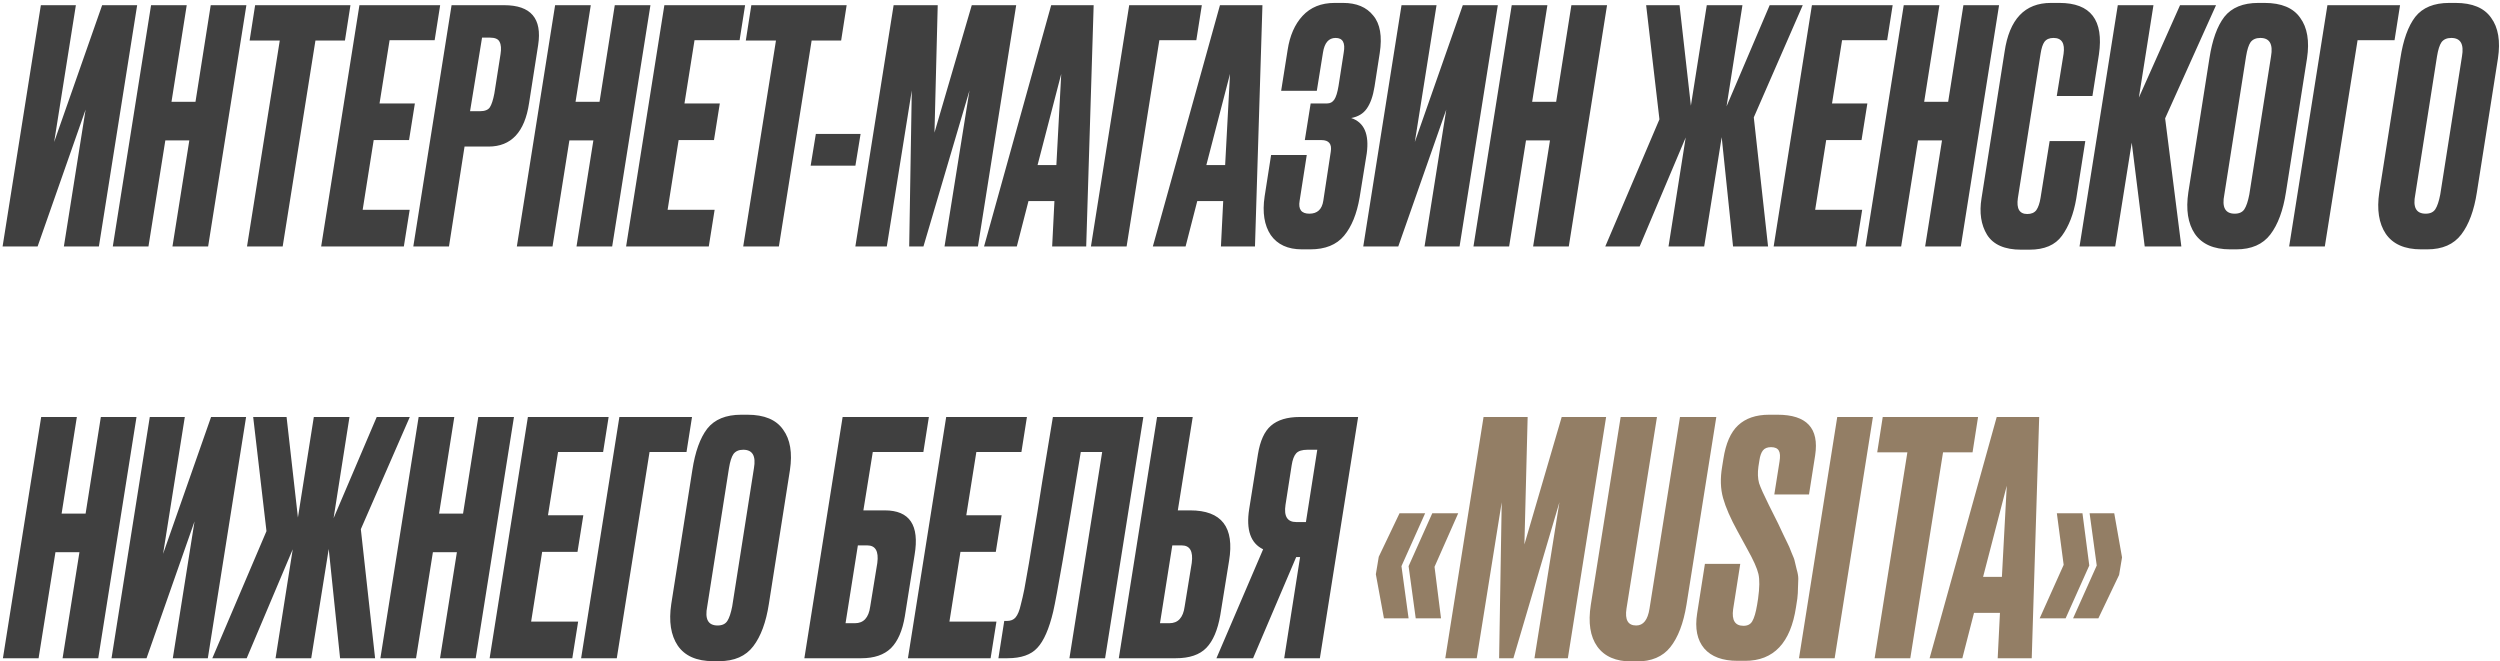 <?xml version="1.0" encoding="UTF-8"?> <svg xmlns="http://www.w3.org/2000/svg" width="771" height="204" viewBox="0 0 771 204" fill="none"> <path d="M19.7 76L26.4 33.8L11.6 76H0.8L12.6 1.6H23.4L16.7 43.8L31.5 1.6H42.3L30.5 76H19.7ZM50.987 43.3L45.787 76H34.787L46.587 1.6H57.587L52.887 31.4H60.287L64.987 1.6H75.987L64.187 76H53.187L58.387 43.3H50.987ZM78.68 1.6H108.08L106.38 12.5H97.281L87.18 76H76.18L86.281 12.5H76.981L78.68 1.6ZM110.847 1.6H135.747L134.047 12.4H120.147L117.047 31.9H127.947L126.147 43.2H115.247L111.847 64.7H126.347L124.547 76H99.047L110.847 1.6ZM148.665 11.6L144.965 34.3H147.965C149.498 34.3 150.532 33.9 151.065 33.1C151.598 32.3 152.065 30.867 152.465 28.8L154.365 16.7C154.632 15.033 154.532 13.767 154.065 12.9C153.665 12.033 152.665 11.6 151.065 11.6H148.665ZM150.665 45.2H143.265L138.465 76H127.465L139.265 1.6H155.465C163.732 1.6 167.232 5.7 165.965 13.9L163.165 31.8C161.832 40.733 157.665 45.2 150.665 45.2ZM175.596 43.3L170.396 76H159.396L171.196 1.6H182.196L177.496 31.4H184.896L189.596 1.6H200.596L188.796 76H177.796L182.996 43.3H175.596ZM204.89 1.6H229.79L228.09 12.4H214.19L211.09 31.9H221.99L220.19 43.2H209.29L205.89 64.7H220.39L218.59 76H193.09L204.89 1.6ZM231.708 1.6H261.108L259.408 12.5H250.308L240.208 76H229.208L239.308 12.5H230.008L231.708 1.6ZM251.605 41.3H265.405L263.805 51.1H250.005L251.605 41.3ZM263.793 76L275.593 1.6H289.193L288.193 40.9L299.693 1.6H313.393L301.593 76H291.293L298.993 27.9L284.793 76H280.393L281.193 27.9L273.493 76H263.793ZM324.485 76L325.185 62H317.185L313.585 76H303.485L324.185 1.6H337.285L334.985 76H324.485ZM319.985 50.9H325.785L327.285 22.8L319.985 50.9ZM347.445 76H336.445L348.245 1.6H370.645L368.945 12.4H357.545L347.445 76ZM376.536 76L377.236 62H369.236L365.636 76H355.536L376.236 1.6H389.336L387.036 76H376.536ZM372.036 50.9H377.836L379.336 22.8L372.036 50.9ZM395.107 28L397.107 15.4C397.774 11 399.307 7.5 401.707 4.9C404.174 2.233 407.474 0.9 411.607 0.9H414.207C418.34 0.9 421.44 2.2 423.507 4.8C425.64 7.333 426.307 11.2 425.507 16.4L423.907 26.7C423.44 29.633 422.64 31.9 421.507 33.5C420.44 35.033 418.84 36 416.707 36.4C420.707 37.733 422.307 41.367 421.507 47.3L419.307 60.9C418.44 65.967 416.84 69.9 414.507 72.7C412.174 75.5 408.707 76.9 404.107 76.9H401.507C397.174 76.9 393.974 75.433 391.907 72.5C389.907 69.5 389.274 65.533 390.007 60.6L392.007 47.8H403.007L400.807 61.9C400.34 64.567 401.34 65.9 403.807 65.9C406.274 65.9 407.707 64.567 408.107 61.9L410.407 46.8C410.807 44.4 409.84 43.2 407.507 43.2H402.407L404.207 31.9H409.307C410.24 31.9 410.974 31.5 411.507 30.7C412.04 29.9 412.474 28.5 412.807 26.5L414.407 16.2C414.94 13.2 414.107 11.7 411.907 11.7C409.774 11.7 408.474 13.2 408.007 16.2L406.107 28H395.107ZM439.329 76L446.029 33.8L431.229 76H420.429L432.229 1.6H443.029L436.329 43.8L451.129 1.6H461.929L450.129 76H439.329ZM470.616 43.3L465.416 76H454.416L466.216 1.6H477.216L472.516 31.4H479.916L484.616 1.6H495.616L483.816 76H472.816L478.016 43.3H470.616ZM519.87 42.4L505.67 76H495.07L511.77 36.8L507.67 1.6H517.97L521.47 32.6L526.37 1.6H537.37L532.47 32.8L545.77 1.6H555.97L540.87 36.2L545.27 76H534.47L530.97 42.3L525.57 76H514.57L519.87 42.4ZM558.796 1.6H583.696L581.996 12.4H568.096L564.996 31.9H575.896L574.096 43.2H563.196L559.796 64.7H574.296L572.496 76H546.996L558.796 1.6ZM591.514 43.3L586.314 76H575.314L587.114 1.6H598.114L593.414 31.4H600.814L605.514 1.6H616.514L604.714 76H593.714L598.914 43.3H591.514ZM629.308 61L632.108 43.5H643.108L640.308 61.3C639.508 65.967 638.041 69.767 635.908 72.7C633.841 75.567 630.508 77 625.908 77H623.308C618.241 77 614.741 75.467 612.808 72.4C610.941 69.333 610.374 65.567 611.108 61.1L618.208 16C619.674 5.933 624.441 0.9 632.508 0.9H635.108C644.774 0.9 648.841 6.2 647.308 16.8L645.308 29.6H634.308L636.408 16.6C636.874 13.333 635.841 11.7 633.308 11.7C632.041 11.7 631.108 12.1 630.508 12.9C629.974 13.633 629.574 14.867 629.308 16.6L622.308 61.1C621.841 64.367 622.808 66 625.208 66C626.474 66 627.408 65.6 628.008 64.8C628.608 63.933 629.041 62.667 629.308 61ZM661.427 76L657.427 44L652.327 76H641.327L653.127 1.6H664.127L659.627 30.1L672.327 1.6H683.427L667.727 36.5L672.727 76H661.427ZM697.084 11.7C695.751 11.7 694.751 12.133 694.084 13C693.484 13.867 693.018 15.333 692.684 17.4L685.984 60C685.184 63.933 686.251 65.9 689.184 65.9C690.584 65.9 691.584 65.433 692.184 64.5C692.784 63.567 693.284 62.067 693.684 60L700.384 17.4C701.051 13.6 699.951 11.7 697.084 11.7ZM696.484 0.9H698.384C703.584 0.9 707.251 2.433 709.384 5.5C711.584 8.5 712.284 12.667 711.484 18L704.984 59.3C704.118 64.9 702.518 69.233 700.184 72.3C697.851 75.367 694.351 76.9 689.684 76.9H687.784C682.718 76.9 679.084 75.3 676.884 72.1C674.751 68.9 674.084 64.633 674.884 59.3L681.384 18C682.251 12.333 683.784 8.067 685.984 5.2C688.251 2.333 691.751 0.9 696.484 0.9ZM716.976 76H705.976L717.776 1.6H740.176L738.476 12.4H727.076L716.976 76ZM755.971 11.7C754.638 11.7 753.638 12.133 752.971 13C752.371 13.867 751.904 15.333 751.571 17.4L744.871 60C744.071 63.933 745.138 65.9 748.071 65.9C749.471 65.9 750.471 65.433 751.071 64.5C751.671 63.567 752.171 62.067 752.571 60L759.271 17.4C759.938 13.6 758.838 11.7 755.971 11.7ZM755.371 0.9H757.271C762.471 0.9 766.138 2.433 768.271 5.5C770.471 8.5 771.171 12.667 770.371 18L763.871 59.3C763.004 64.9 761.404 69.233 759.071 72.3C756.738 75.367 753.238 76.9 748.571 76.9H746.671C741.604 76.9 737.971 75.3 735.771 72.1C733.638 68.9 732.971 64.633 733.771 59.3L740.271 18C741.138 12.333 742.671 8.067 744.871 5.2C747.138 2.333 750.638 0.9 755.371 0.9ZM17.1 170.3L11.9 203H0.9L12.7 128.6H23.7L19 158.4H26.4L31.1 128.6H42.1L30.3 203H19.3L24.5 170.3H17.1ZM53.294 203L59.994 160.8L45.194 203H34.394L46.194 128.6H56.994L50.294 170.8L65.094 128.6H75.894L64.094 203H53.294ZM90.281 169.4L76.081 203H65.481L82.18 163.8L78.081 128.6H88.38L91.88 159.6L96.781 128.6H107.78L102.88 159.8L116.18 128.6H126.38L111.28 163.2L115.68 203H104.88L101.38 169.3L95.981 203H84.981L90.281 169.4ZM133.506 170.3L128.306 203H117.306L129.106 128.6H140.106L135.406 158.4H142.806L147.506 128.6H158.506L146.706 203H135.706L140.906 170.3H133.506ZM162.8 128.6H187.7L186 139.4H172.1L169 158.9H179.9L178.1 170.2H167.2L163.8 191.7H178.3L176.5 203H151L162.8 128.6ZM190.218 203H179.218L191.018 128.6H213.418L211.718 139.4H200.318L190.218 203ZM229.213 138.7C227.88 138.7 226.88 139.133 226.213 140C225.613 140.867 225.147 142.333 224.813 144.4L218.113 187C217.313 190.933 218.38 192.9 221.313 192.9C222.713 192.9 223.713 192.433 224.313 191.5C224.913 190.567 225.413 189.067 225.813 187L232.513 144.4C233.18 140.6 232.08 138.7 229.213 138.7ZM228.613 127.9H230.513C235.713 127.9 239.38 129.433 241.513 132.5C243.713 135.5 244.413 139.667 243.613 145L237.113 186.3C236.247 191.9 234.647 196.233 232.313 199.3C229.98 202.367 226.48 203.9 221.813 203.9H219.913C214.847 203.9 211.213 202.3 209.013 199.1C206.88 195.9 206.213 191.633 207.013 186.3L213.513 145C214.38 139.333 215.913 135.067 218.113 132.2C220.38 129.333 223.88 127.9 228.613 127.9ZM282.066 171.1L279.066 190C278.332 194.467 276.899 197.767 274.766 199.9C272.632 201.967 269.599 203 265.666 203H248.066L259.866 128.6H286.466L284.766 139.4H269.166L266.266 157.4H272.866C280.532 157.4 283.599 161.967 282.066 171.1ZM260.766 192.2H263.666C266.332 192.2 267.899 190.5 268.366 187.1L270.566 173.6C271.032 170 269.999 168.2 267.466 168.2H264.566L260.766 192.2ZM291.804 128.6H316.704L315.004 139.4H301.104L298.004 158.9H308.904L307.104 170.2H296.204L292.804 191.7H307.304L305.504 203H280.004L291.804 128.6ZM329.81 203L339.91 139.4H333.31C328.777 167.267 325.943 183.667 324.81 188.6C323.543 193.933 321.91 197.667 319.91 199.8C317.977 201.933 314.91 203 310.71 203H307.91L309.71 191.5H310.51C311.71 191.5 312.61 191.133 313.21 190.4C313.877 189.6 314.41 188.3 314.81 186.5C315.21 184.967 315.577 183.367 315.91 181.7C316.243 179.967 316.71 177.333 317.31 173.8C317.91 170.267 318.443 167.033 318.91 164.1C319.443 161.1 320.277 155.933 321.41 148.6C322.61 141.267 323.71 134.6 324.71 128.6H352.61L340.81 203H329.81ZM363.238 157.4H367.038C376.772 157.4 380.772 162.6 379.038 173L376.338 189.7C375.538 194.3 374.105 197.667 372.038 199.8C369.972 201.933 366.838 203 362.638 203H345.038L356.838 128.6H367.838L363.238 157.4ZM357.738 192.2H360.638C363.305 192.2 364.872 190.5 365.338 187.1L367.538 173.6C368.005 170 366.972 168.2 364.438 168.2H361.538L357.738 192.2ZM386.448 203H375.148L389.548 169.4C385.682 167.533 384.248 163.4 385.248 157L387.948 140.1C388.615 135.967 389.948 133.033 391.948 131.3C394.015 129.5 396.982 128.6 400.848 128.6H418.848L407.048 203H396.048L400.948 171.8H399.748L386.448 203ZM402.748 161L406.248 138.7H403.248C401.582 138.7 400.415 139.067 399.748 139.8C399.082 140.533 398.615 141.767 398.348 143.5L396.448 155.7C395.915 159.233 397.015 161 399.748 161H402.748Z" fill="#404040"></path> <path d="M449.71 158.3L442.41 174.8L444.41 190.7H436.61L434.41 174.6L441.71 158.3H449.71ZM439.51 158.3L432.21 174.6L434.41 190.7H426.81L424.31 177.1L425.21 171.7L431.61 158.3H439.51ZM445.727 203L457.527 128.6H471.127L470.127 167.9L481.627 128.6H495.327L483.527 203H473.227L480.927 154.9L466.727 203H462.327L463.127 154.9L455.427 203H445.727ZM490.609 186.5L499.809 128.6H511.009L501.609 187.7C501.076 191.167 502.076 192.9 504.609 192.9C506.809 192.9 508.176 191.167 508.709 187.7L518.109 128.6H529.309L520.109 186.5C519.176 192.233 517.509 196.6 515.109 199.6C512.776 202.533 509.309 204 504.709 204H503.209C498.343 204 494.809 202.467 492.609 199.4C490.409 196.333 489.743 192.033 490.609 186.5ZM538.196 203.8H535.896C531.229 203.8 527.796 202.533 525.596 200C523.396 197.4 522.663 193.8 523.396 189.2L525.796 173.9H536.696L534.496 187.9C534.029 191.3 535.096 193 537.696 193C538.963 193 539.863 192.533 540.396 191.6C540.996 190.6 541.496 188.9 541.896 186.5L542.196 184.6C542.663 181.267 542.696 178.733 542.296 177C541.896 175.267 540.763 172.733 538.896 169.4L535.896 163.9C533.696 159.9 532.196 156.467 531.396 153.6C530.596 150.733 530.496 147.533 531.096 144L531.496 141.5C532.229 136.767 533.729 133.333 535.996 131.2C538.329 129 541.529 127.9 545.596 127.9H548.196C557.196 127.9 561.063 132.067 559.796 140.4L557.896 152.5H547.196L548.796 142.4C549.063 140.8 548.996 139.667 548.596 139C548.196 138.267 547.396 137.9 546.196 137.9C545.063 137.9 544.229 138.233 543.696 138.9C543.163 139.567 542.796 140.6 542.596 142L542.296 143.9C542.029 145.833 542.096 147.533 542.496 149C542.963 150.4 543.963 152.633 545.496 155.7L548.396 161.5C548.596 161.9 549.096 162.967 549.896 164.7C550.763 166.433 551.263 167.467 551.396 167.8C551.596 168.133 551.963 169 552.496 170.4C553.096 171.733 553.429 172.633 553.496 173.1C553.629 173.567 553.829 174.4 554.096 175.6C554.429 176.733 554.596 177.7 554.596 178.5C554.596 179.233 554.563 180.167 554.496 181.3C554.496 182.367 554.429 183.467 554.296 184.6L553.896 187.2C552.229 198.267 546.996 203.8 538.196 203.8ZM577.609 128.6L565.809 203H554.809L566.609 128.6H577.609ZM580.634 128.6H610.034L608.334 139.5H599.234L589.134 203H578.134L588.234 139.5H578.934L580.634 128.6ZM616.087 203L616.787 189H608.787L605.187 203H595.087L615.787 128.6H628.887L626.587 203H616.087ZM611.587 177.9H617.387L618.887 149.8L611.587 177.9ZM639.334 190.7L646.634 174.4L644.434 158.3H652.034L654.434 171.9L653.534 177.3L647.134 190.7H639.334ZM629.034 190.7L636.434 174.2L634.334 158.3H642.234L644.334 174.4L637.034 190.7H629.034Z" fill="#937E65"></path> </svg> 